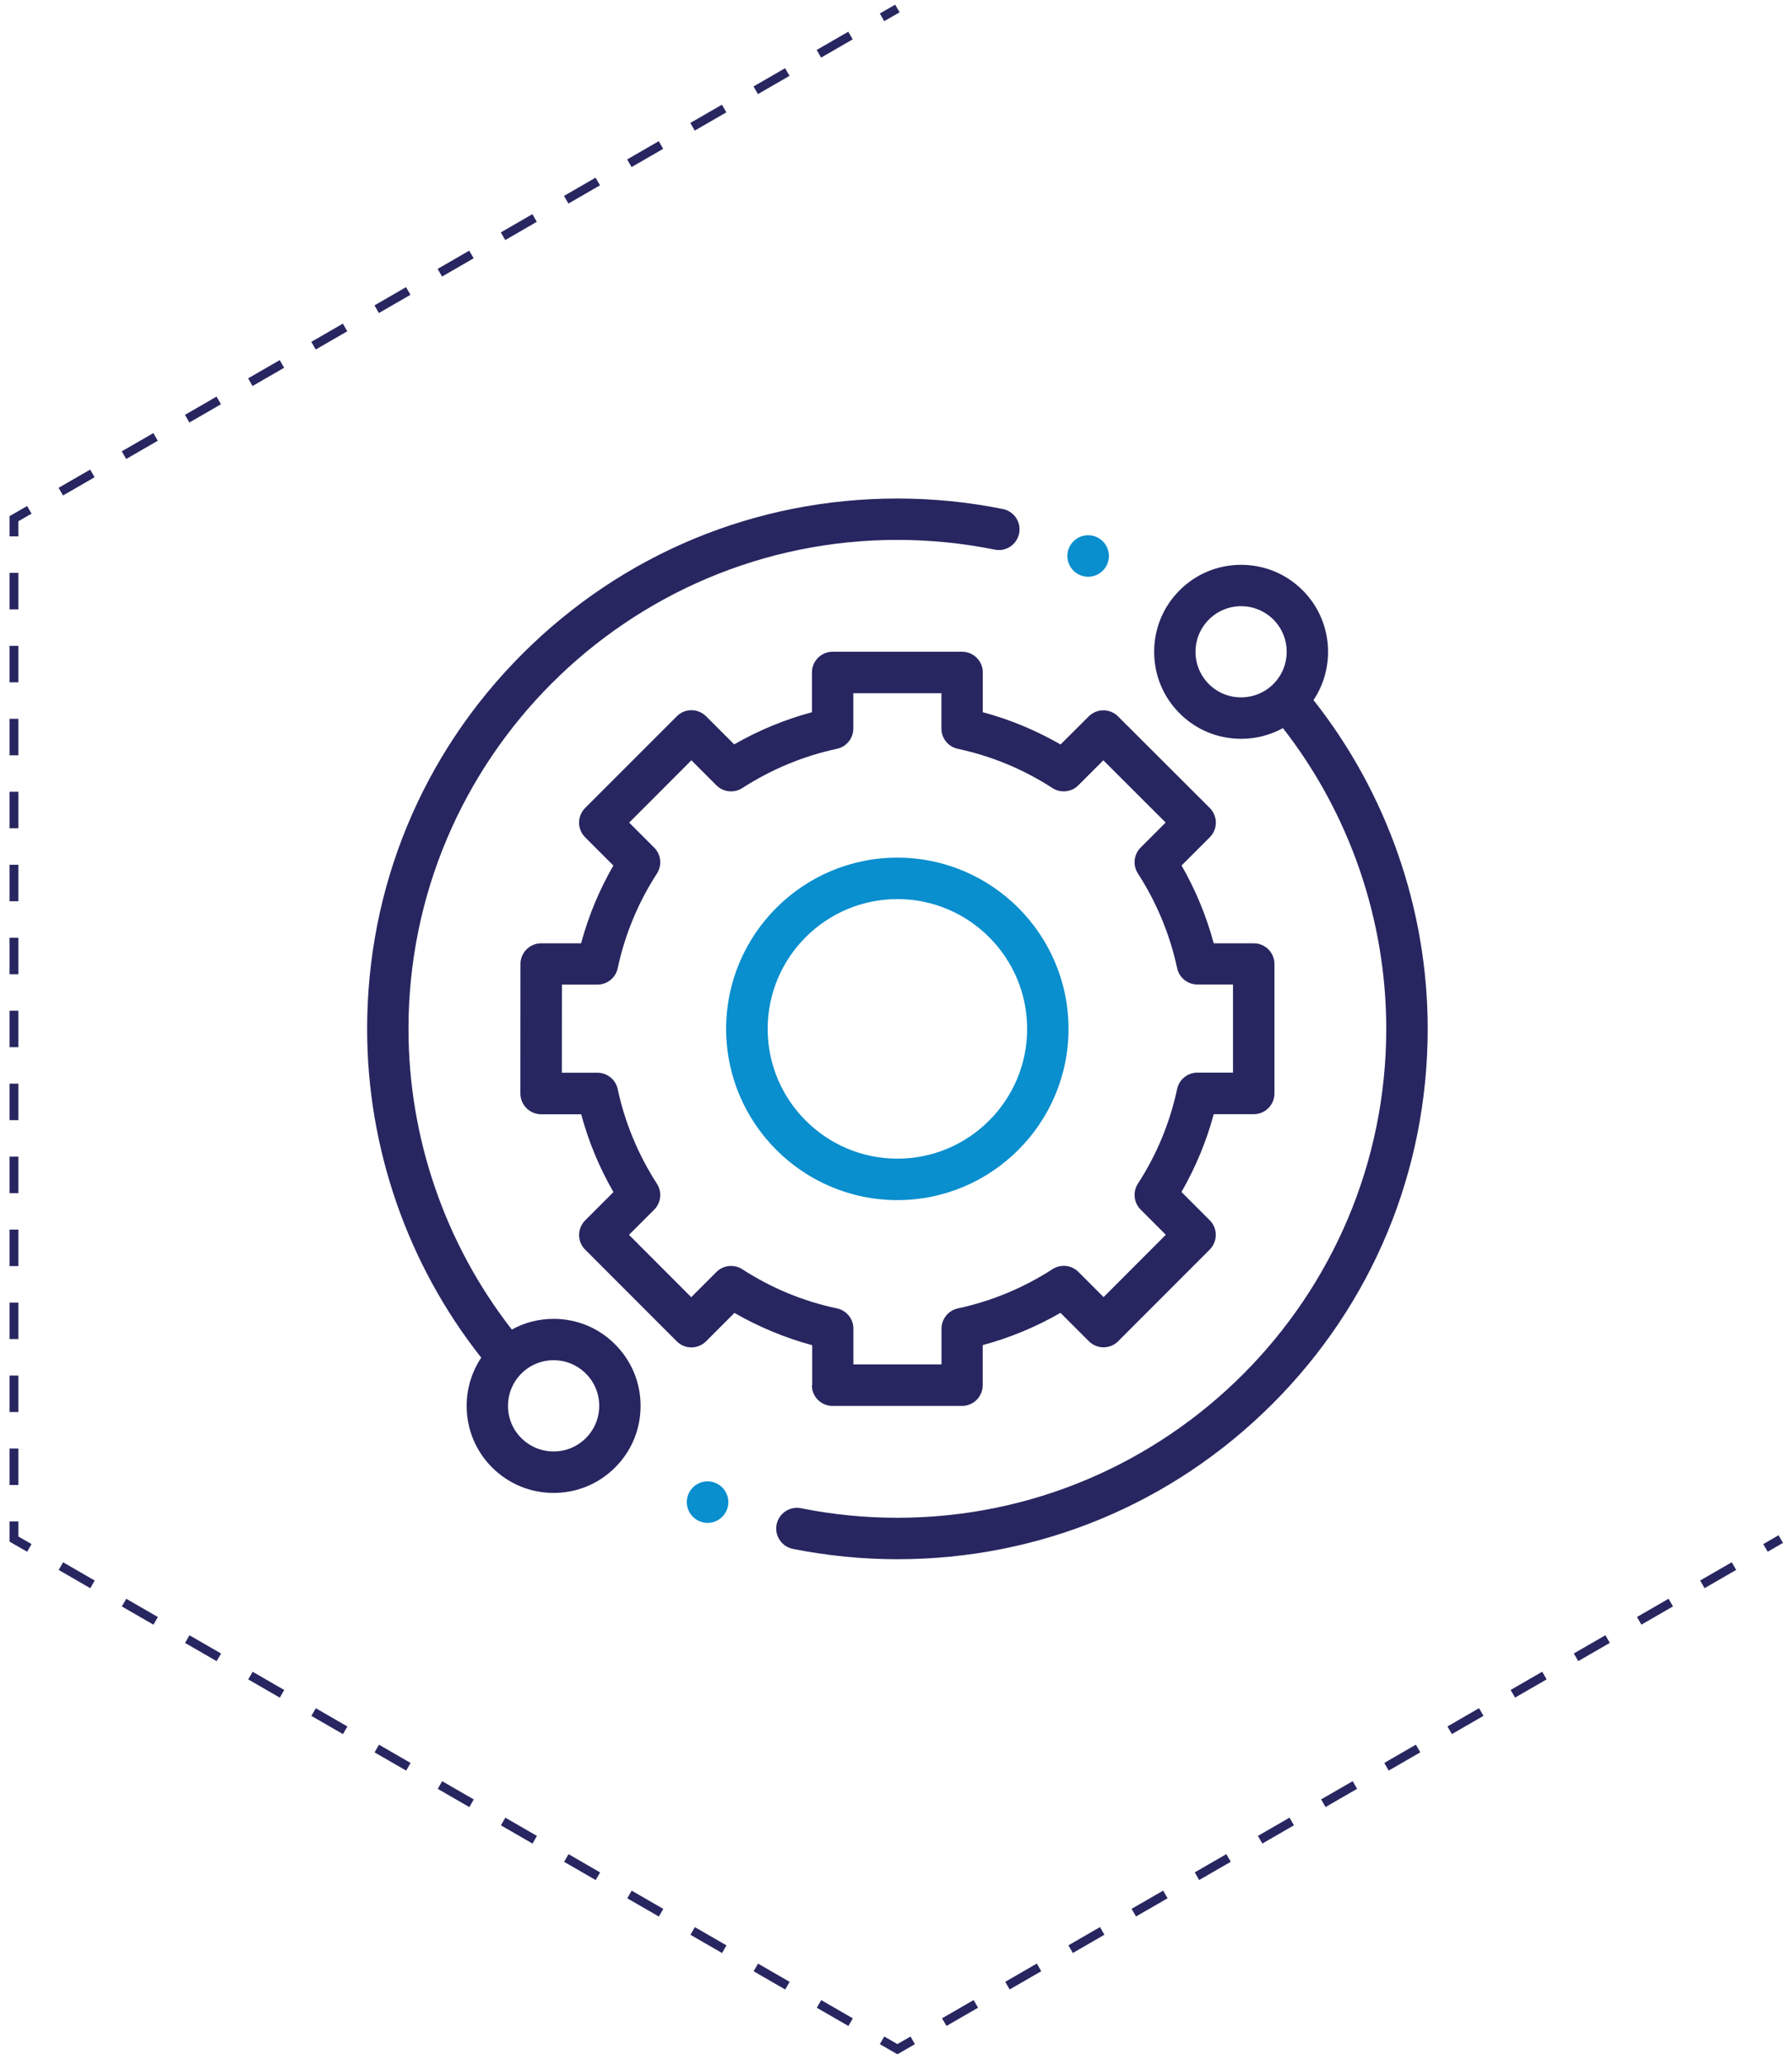 <?xml version="1.0" encoding="utf-8"?>
<!-- Generator: Adobe Illustrator 23.0.4, SVG Export Plug-In . SVG Version: 6.00 Build 0)  -->
<svg version="1.1" id="Layer_1" xmlns="http://www.w3.org/2000/svg" xmlns:xlink="http://www.w3.org/1999/xlink" x="0px" y="0px"
	 viewBox="0 0 202.76 233.6" style="enable-background:new 0 0 202.76 233.6;" xml:space="preserve">
<style type="text/css">
	.st0{fill:none;stroke:#282660;stroke-miterlimit:10;}
	.st1{fill:none;stroke:#282660;stroke-miterlimit:10;stroke-dasharray:4.127,4.127;}
	.st2{fill:#282660;}
	.st3{fill:#098ECE;}
</style>
<g>
	<g>
		<g>
			<line class="st0" x1="101.54" y1="0.96" x2="99.8" y2="1.96"/>
			<line class="st1" x1="96.23" y1="4.02" x2="5.1" y2="56.64"/>
			<polyline class="st0" points="3.32,57.67 1.58,58.67 1.58,60.67 			"/>
			<line class="st1" x1="1.58" y1="64.8" x2="1.58" y2="170.02"/>
			<polyline class="st0" points="1.58,172.09 1.58,174.09 3.32,175.09 			"/>
			<line class="st1" x1="6.89" y1="177.15" x2="98.02" y2="229.76"/>
			<polyline class="st0" points="99.8,230.79 101.54,231.79 103.27,230.79 			"/>
			<line class="st1" x1="106.84" y1="228.73" x2="197.97" y2="176.12"/>
			<line class="st0" x1="199.76" y1="175.09" x2="201.49" y2="174.09"/>
		</g>
	</g>
	<g>
		<path class="st2" d="M62.64,149.18c-1.68,0-3.29,0.42-4.73,1.21c-7.55-9.68-11.69-21.69-11.69-34.01
			c0-30.5,24.81-55.31,55.31-55.31c3.71,0,7.41,0.37,11.02,1.1c1.27,0.26,2.5-0.56,2.76-1.83s-0.56-2.5-1.83-2.76
			c-3.91-0.79-7.92-1.19-11.94-1.19c-16.03,0-31.09,6.24-42.43,17.57s-17.57,26.4-17.57,42.43c0,13.48,4.58,26.64,12.91,37.18
			c-1.07,1.6-1.65,3.49-1.65,5.46c0,2.63,1.02,5.1,2.88,6.96c1.86,1.86,4.33,2.88,6.96,2.88s5.1-1.02,6.96-2.88
			c1.86-1.86,2.88-4.33,2.88-6.96c0-2.63-1.02-5.1-2.88-6.96C67.74,150.2,65.27,149.18,62.64,149.18z M66.29,162.67
			c-0.97,0.97-2.27,1.51-3.65,1.51s-2.67-0.54-3.65-1.51s-1.51-2.27-1.51-3.65c0-1.38,0.54-2.67,1.51-3.65
			c0.97-0.97,2.27-1.51,3.65-1.51s2.67,0.54,3.65,1.51c0.97,0.97,1.51,2.27,1.51,3.65C67.8,160.4,67.26,161.69,66.29,162.67z"/>
		<path class="st2" d="M148.62,79.19c2.55-3.82,2.14-9.05-1.23-12.42c-1.86-1.86-4.33-2.88-6.96-2.88s-5.1,1.02-6.96,2.88
			c-1.86,1.86-2.88,4.33-2.88,6.96s1.02,5.1,2.88,6.96s4.33,2.88,6.96,2.88c1.68,0,3.29-0.42,4.73-1.21
			c7.55,9.68,11.69,21.69,11.69,34.01c0,30.5-24.81,55.31-55.31,55.31c-3.67,0-7.34-0.36-10.91-1.08c-1.27-0.25-2.5,0.57-2.76,1.84
			c-0.25,1.27,0.57,2.5,1.84,2.76c3.87,0.77,7.85,1.17,11.83,1.17c16.03,0,31.09-6.24,42.43-17.57s17.57-26.4,17.57-42.43
			C161.54,102.9,156.96,89.74,148.62,79.19z M136.78,77.38c-0.97-0.97-1.51-2.27-1.51-3.65c0-1.38,0.54-2.67,1.51-3.65
			c0.97-0.97,2.27-1.51,3.65-1.51s2.67,0.54,3.65,1.51c2.01,2.01,2.01,5.28,0,7.29c-0.97,0.97-2.27,1.51-3.65,1.51
			C139.05,78.89,137.76,78.35,136.78,77.38z"/>
		<path class="st2" d="M91.86,156.69c0,1.29,1.05,2.34,2.34,2.34h14.65c1.29,0,2.34-1.05,2.34-2.34v-4.54
			c3.08-0.83,6.03-2.05,8.8-3.65l3.21,3.21c0.44,0.44,1.04,0.69,1.66,0.69c0.62,0,1.22-0.25,1.66-0.69l10.36-10.37
			c0.91-0.92,0.91-2.4,0-3.31l-3.2-3.2c1.59-2.77,2.82-5.71,3.65-8.8h4.53c1.29,0,2.34-1.05,2.34-2.34v-14.65
			c0-1.29-1.05-2.34-2.34-2.34h-4.53c-0.83-3.08-2.05-6.03-3.64-8.8l3.19-3.19c0.44-0.44,0.69-1.04,0.69-1.66
			c0-0.62-0.25-1.22-0.69-1.66L126.5,81.03c-0.91-0.91-2.4-0.91-3.31,0L120,84.21c-2.77-1.59-5.71-2.82-8.8-3.65v-4.5
			c0-1.29-1.05-2.34-2.34-2.34H94.21c-1.29,0-2.34,1.05-2.34,2.34v4.5c-3.08,0.83-6.03,2.05-8.8,3.64l-3.18-3.18
			c-0.91-0.91-2.4-0.92-3.31,0L66.21,91.39c-0.44,0.44-0.69,1.04-0.69,1.66s0.25,1.22,0.69,1.66l3.19,3.19
			c-1.59,2.77-2.82,5.71-3.65,8.8h-4.52c-1.29,0-2.34,1.05-2.34,2.34l-0.01,14.65c0,0.62,0.25,1.22,0.69,1.66s1.04,0.69,1.66,0.69
			h4.53c0.83,3.08,2.05,6.03,3.65,8.8l-3.2,3.2c-0.91,0.91-0.92,2.4,0,3.31l10.36,10.37c0.44,0.44,1.04,0.69,1.66,0.69h0
			c0.62,0,1.22-0.25,1.66-0.69l3.21-3.21c2.77,1.59,5.72,2.82,8.8,3.65V156.69z M83.99,143.57c-0.93-0.6-2.15-0.47-2.93,0.31
			l-2.85,2.85l-7.04-7.05l2.85-2.85c0.78-0.78,0.91-2,0.31-2.93c-2.12-3.29-3.62-6.89-4.44-10.71c-0.23-1.08-1.19-1.85-2.29-1.85
			h-4.03l0.01-9.97h4.02c1.11,0,2.06-0.77,2.29-1.85c0.82-3.82,2.31-7.42,4.44-10.71c0.6-0.93,0.47-2.15-0.31-2.93l-2.83-2.83
			L78.23,86l2.83,2.83c0.78,0.78,2,0.91,2.93,0.31c3.29-2.12,6.89-3.62,10.71-4.44c1.08-0.23,1.85-1.19,1.85-2.29v-4h9.97v4
			c0,1.11,0.77,2.06,1.85,2.29c3.82,0.82,7.43,2.31,10.71,4.44c0.93,0.6,2.15,0.47,2.93-0.31l2.83-2.83l7.05,7.04l-2.83,2.83
			c-0.78,0.78-0.91,2-0.31,2.93c2.12,3.29,3.62,6.89,4.44,10.71c0.23,1.08,1.19,1.85,2.29,1.85h4.03v9.97h-4.03
			c-1.11,0-2.06,0.77-2.29,1.85c-0.82,3.82-2.31,7.43-4.44,10.71c-0.6,0.93-0.47,2.15,0.31,2.93l2.85,2.85l-7.04,7.05l-2.85-2.85
			c-0.78-0.78-2-0.91-2.93-0.31c-3.29,2.12-6.89,3.62-10.71,4.44c-1.08,0.23-1.85,1.19-1.85,2.29v4.04h-9.97v-4.04
			c0-1.1-0.77-2.06-1.85-2.29C90.88,147.19,87.28,145.7,83.99,143.57z"/>
		<path class="st3" d="M120.9,116.38c0-10.68-8.69-19.37-19.37-19.37s-19.37,8.69-19.37,19.37s8.69,19.37,19.37,19.37
			S120.9,127.06,120.9,116.38z M86.86,116.38c0-8.09,6.58-14.68,14.68-14.68s14.68,6.59,14.68,14.68s-6.58,14.68-14.68,14.68
			S86.86,124.47,86.86,116.38z"/>
		<path class="st3" d="M123.12,65.24c0.62,0,1.22-0.25,1.66-0.69c0.44-0.44,0.69-1.04,0.69-1.66c0-0.61-0.25-1.22-0.69-1.66
			c-0.44-0.44-1.04-0.69-1.66-0.69c-0.62,0-1.22,0.25-1.66,0.69c-0.44,0.44-0.69,1.04-0.69,1.66c0,0.62,0.25,1.22,0.69,1.66
			C121.9,64.99,122.5,65.24,123.12,65.24z"/>
		<path class="st3" d="M80.06,167.56c-0.62,0-1.22,0.25-1.66,0.69s-0.69,1.04-0.69,1.66c0,0.62,0.25,1.22,0.69,1.66
			s1.04,0.69,1.66,0.69s1.22-0.25,1.66-0.69s0.69-1.04,0.69-1.66s-0.25-1.22-0.69-1.66S80.67,167.56,80.06,167.56z"/>
	</g>
</g>
</svg>
